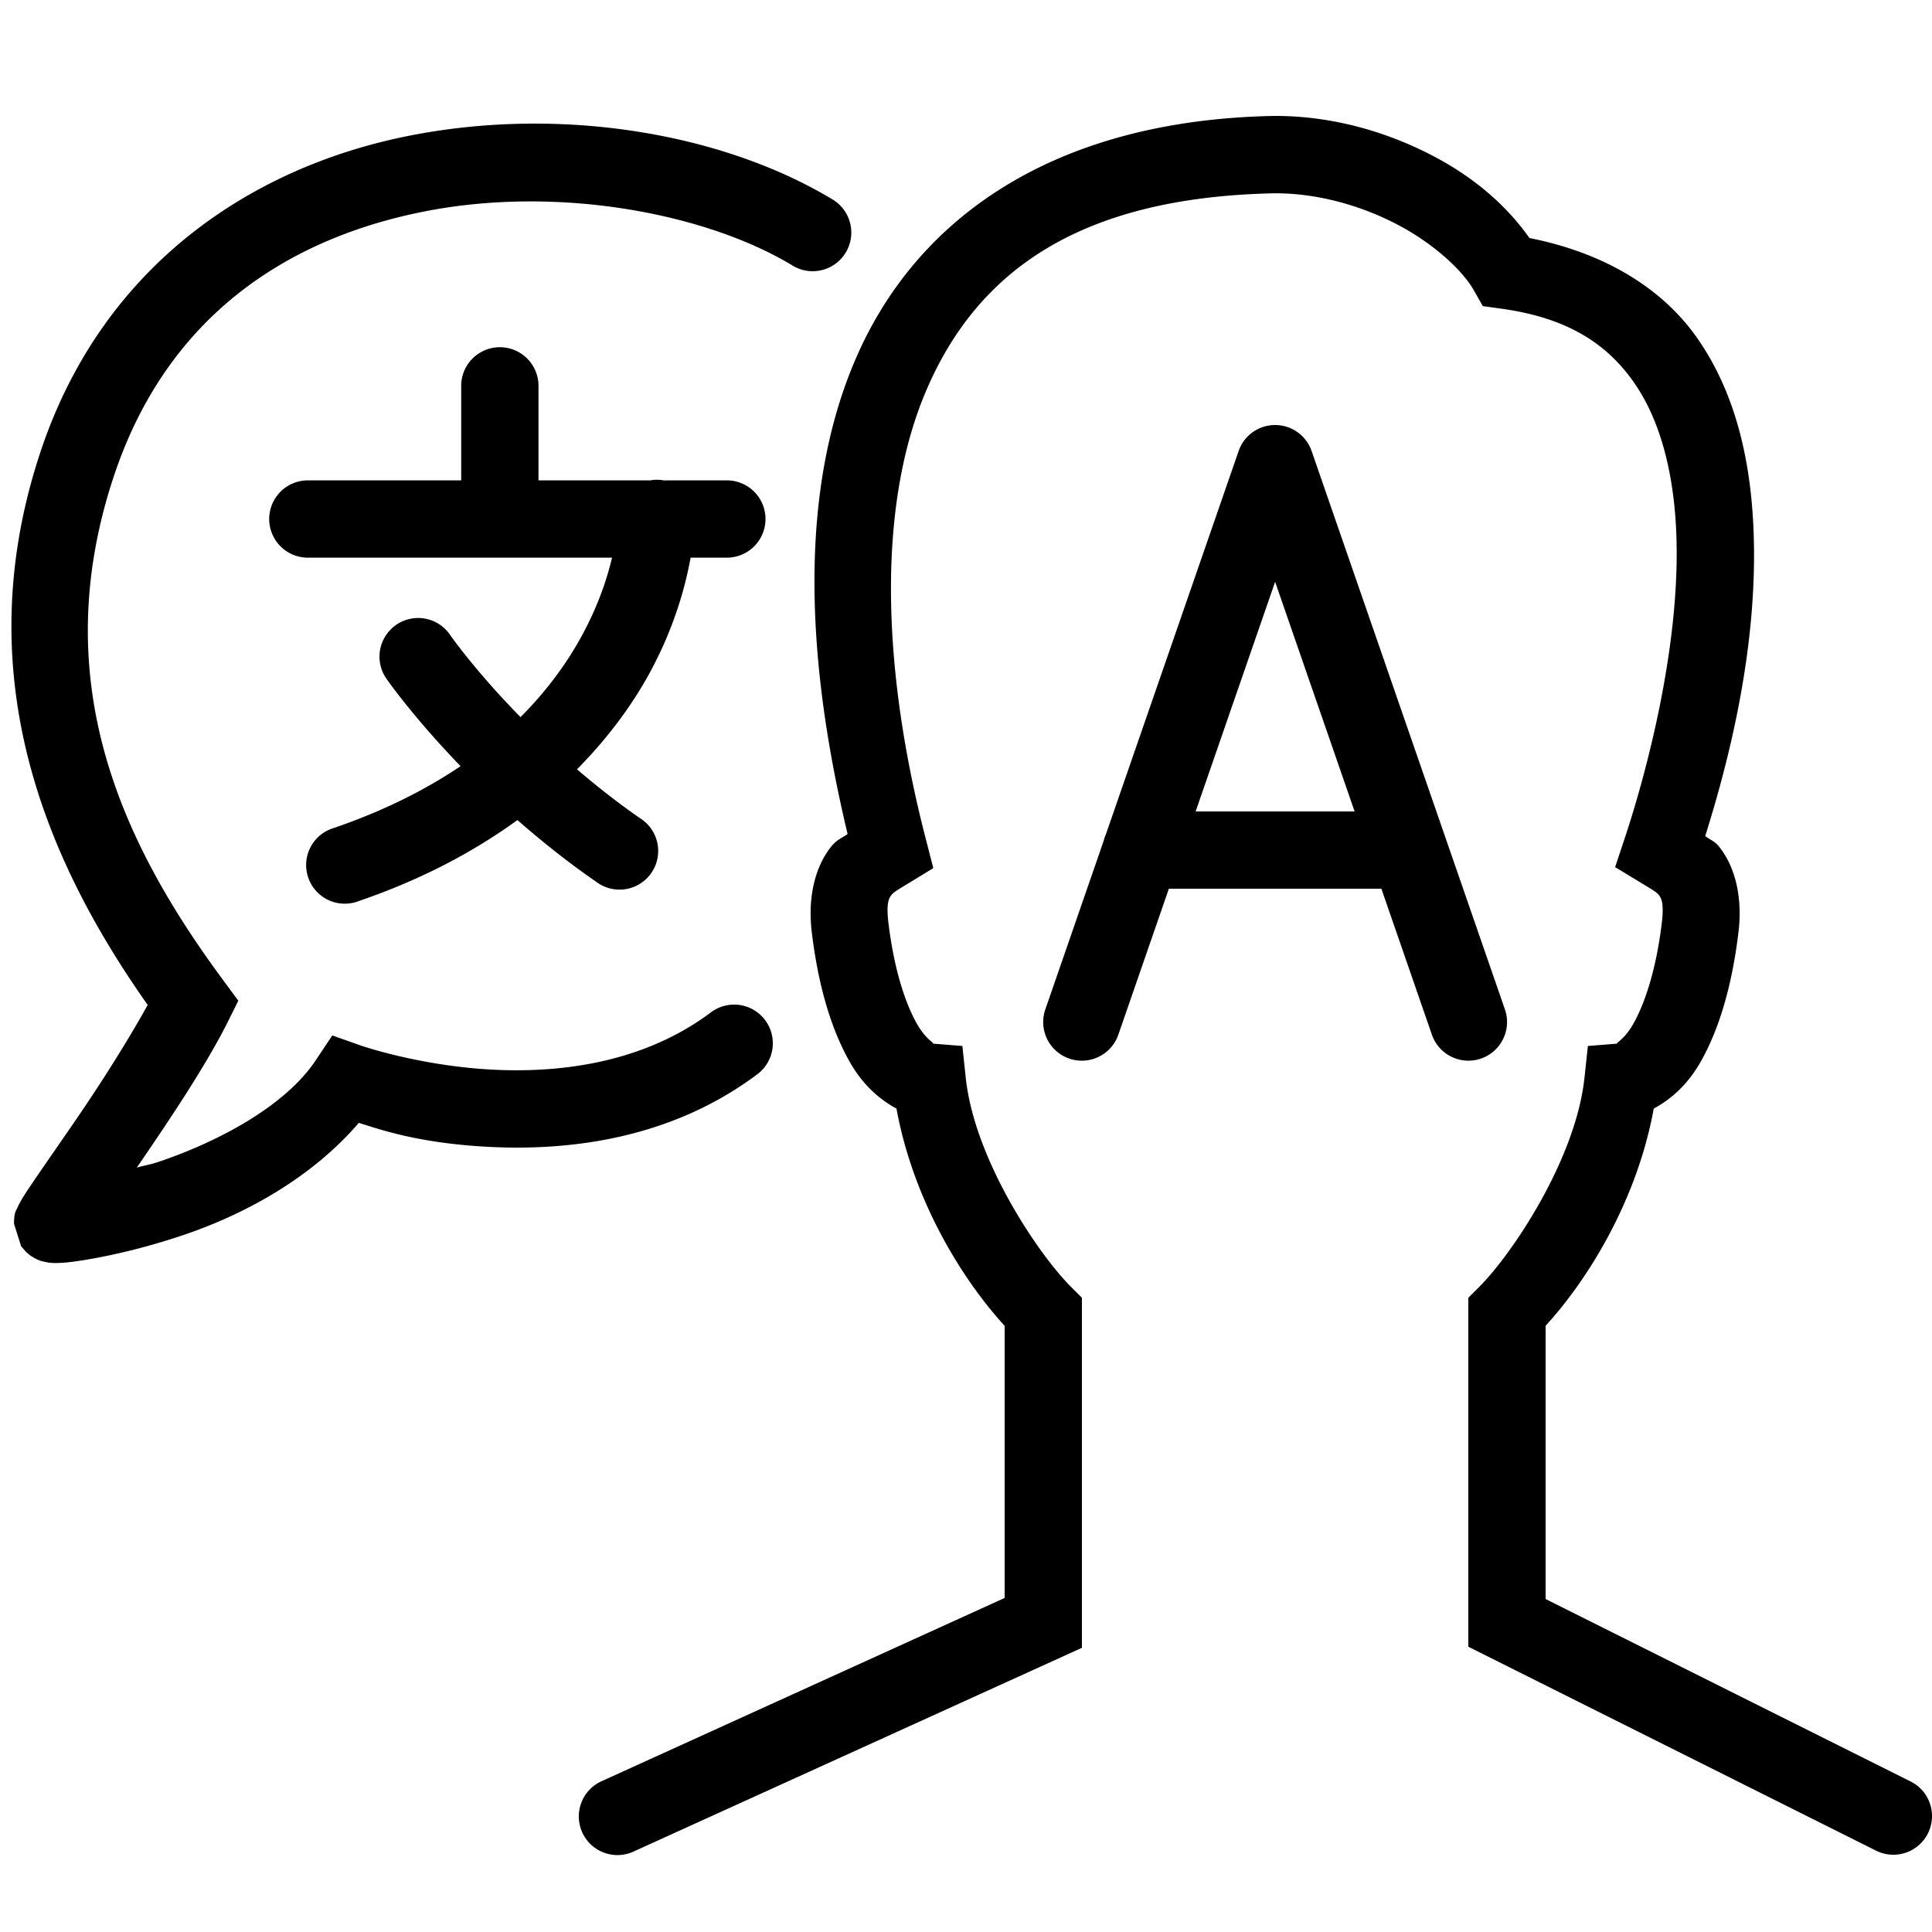 <?xml version="1.0"?>
<svg xmlns="http://www.w3.org/2000/svg" viewBox="0 0 50 50">
    <path style="line-height:normal;text-indent:0;text-align:start;text-decoration-line:none;text-decoration-style:solid;text-decoration-color:#000;text-transform:none;block-progression:tb;isolation:auto;mix-blend-mode:normal" d="M 32.982 3 C 27.325 3.104 23.745 5.599 22.154 9.266 C 20.641 12.754 20.871 17.141 21.936 21.584 C 21.763 21.709 21.658 21.718 21.482 21.947 C 21.097 22.453 20.9 23.219 21.008 24.119 C 21.182 25.565 21.53 26.668 21.99 27.48 C 22.305 28.035 22.715 28.426 23.201 28.691 C 23.643 31.104 24.928 33.143 26 34.312 L 26 41.355 L 15.586 46.09 A 1 1 0 1 0 16.414 47.91 L 28 42.645 L 28 33.586 L 27.707 33.293 C 26.886 32.472 25.221 30.022 24.994 27.895 L 24.906 27.07 L 24.082 27.004 C 24.286 27.021 24.012 26.994 23.729 26.494 C 23.445 25.994 23.142 25.127 22.992 23.881 C 22.927 23.336 23.02 23.229 23.072 23.16 C 23.125 23.091 23.23 23.03 23.52 22.854 L 24.154 22.467 L 23.969 21.748 C 22.82 17.329 22.684 13.073 23.99 10.062 C 25.295 7.054 27.894 5.099 33.006 5.002 C 34.155 5.003 35.303 5.347 36.232 5.848 C 37.164 6.35 37.866 7.029 38.131 7.494 L 38.375 7.922 L 38.863 7.99 C 40.606 8.232 41.604 8.923 42.285 9.896 C 42.966 10.87 43.303 12.204 43.377 13.678 C 43.524 16.626 42.598 20.037 42.051 21.684 L 41.799 22.441 L 42.48 22.854 C 42.769 23.029 42.876 23.092 42.928 23.16 C 42.98 23.229 43.073 23.336 43.008 23.881 C 42.858 25.127 42.555 25.994 42.271 26.494 C 41.988 26.994 41.714 27.021 41.918 27.004 L 41.094 27.07 L 41.006 27.893 C 40.778 30.02 39.114 32.472 38.293 33.293 L 38 33.586 L 38 42.617 L 48.553 47.895 A 1 1 0 1 0 49.447 46.105 L 40 41.383 L 40 34.311 C 41.072 33.14 42.357 31.104 42.799 28.691 C 43.285 28.426 43.697 28.035 44.012 27.48 C 44.473 26.668 44.819 25.565 44.992 24.119 C 45.101 23.219 44.904 22.454 44.518 21.947 C 44.368 21.751 44.283 21.755 44.131 21.637 C 44.724 19.747 45.53 16.691 45.375 13.578 C 45.29 11.866 44.908 10.157 43.924 8.75 C 43.017 7.453 41.517 6.543 39.582 6.16 C 39.019 5.36 38.219 4.645 37.182 4.086 C 35.989 3.443 34.542 3 33 3 L 32.99 3 L 32.982 3 z M 13.568 3.201 C 12.57 3.217 11.557 3.319 10.555 3.52 C 6.545 4.321 2.667 6.836 1.051 11.684 C -0.899 17.533 1.252 22.363 3.822 26.008 C 3.339 26.882 2.656 27.97 1.982 28.953 C 1.594 29.521 1.235 30.034 0.967 30.426 C 0.833 30.622 0.722 30.785 0.635 30.922 C 0.591 30.991 0.555 31.051 0.516 31.123 C 0.496 31.159 0.475 31.198 0.449 31.26 C 0.423 31.322 0.363 31.363 0.363 31.672 C 0.363 31.673 0.546 32.251 0.547 32.252 C 0.547 32.252 0.652 32.38 0.701 32.424 C 0.75 32.468 0.795 32.5 0.836 32.525 C 0.999 32.628 1.091 32.641 1.158 32.656 C 1.293 32.687 1.348 32.684 1.404 32.686 C 1.517 32.688 1.602 32.683 1.703 32.674 C 1.906 32.655 2.154 32.618 2.457 32.562 C 3.062 32.451 3.87 32.259 4.752 31.961 C 6.31 31.434 8.045 30.504 9.287 29.059 C 9.852 29.238 10.834 29.581 12.596 29.678 C 14.687 29.793 17.341 29.495 19.6 27.801 A 1 1 0 1 0 18.4 26.199 C 16.659 27.505 14.513 27.779 12.705 27.68 C 10.898 27.58 9.446 27.096 9.334 27.057 L 8.6 26.797 L 8.168 27.445 C 7.385 28.619 5.665 29.542 4.111 30.066 C 3.892 30.141 3.749 30.157 3.541 30.217 C 3.576 30.165 3.597 30.135 3.633 30.082 C 4.424 28.927 5.341 27.553 5.895 26.447 L 6.168 25.898 L 5.803 25.404 C 3.231 21.931 1.151 17.711 2.949 12.316 C 4.333 8.164 7.455 6.179 10.945 5.48 C 14.436 4.782 18.264 5.524 20.486 6.857 A 1 1 0 1 0 21.514 5.143 C 19.431 3.893 16.564 3.154 13.568 3.201 z M 12.922 8.986 A 1 1 0 0 0 11.936 10 L 11.936 12.432 L 7.967 12.432 A 1 1 0 1 0 7.967 14.432 L 15.84 14.432 C 15.715 14.955 15.5 15.628 15.082 16.408 C 14.714 17.095 14.194 17.835 13.471 18.559 C 12.292 17.358 11.654 16.439 11.654 16.439 A 1 1 0 0 0 10.807 15.994 A 1 1 0 0 0 10.004 17.57 C 10.004 17.57 10.681 18.547 11.92 19.828 C 11.038 20.422 9.968 20.973 8.641 21.428 A 1 1 0 1 0 9.289 23.318 C 10.948 22.75 12.291 22.021 13.391 21.223 C 14 21.755 14.672 22.298 15.432 22.822 A 1 1 0 1 0 16.568 21.178 C 15.965 20.761 15.43 20.333 14.932 19.91 C 15.776 19.059 16.403 18.179 16.846 17.354 C 17.466 16.196 17.74 15.16 17.873 14.432 L 18.811 14.432 A 1 1 0 1 0 18.811 12.432 L 17.172 12.432 A 1 1 0 0 0 17.004 12.416 A 1 1 0 0 0 16.834 12.432 L 13.936 12.432 L 13.936 10 A 1 1 0 0 0 12.922 8.986 z M 33.037 11 A 1 1 0 0 0 32.055 11.674 L 28.621 21.59 A 1 1 0 0 0 28.561 21.766 L 27.055 26.117 A 1 1 0 1 0 28.945 26.771 L 30.25 23 L 35.75 23 L 37.055 26.771 A 1 1 0 1 0 38.945 26.117 L 33.945 11.674 A 1 1 0 0 0 33.037 11 z M 33 15.057 L 35.057 21 L 30.943 21 L 33 15.057 z"/>
</svg>
